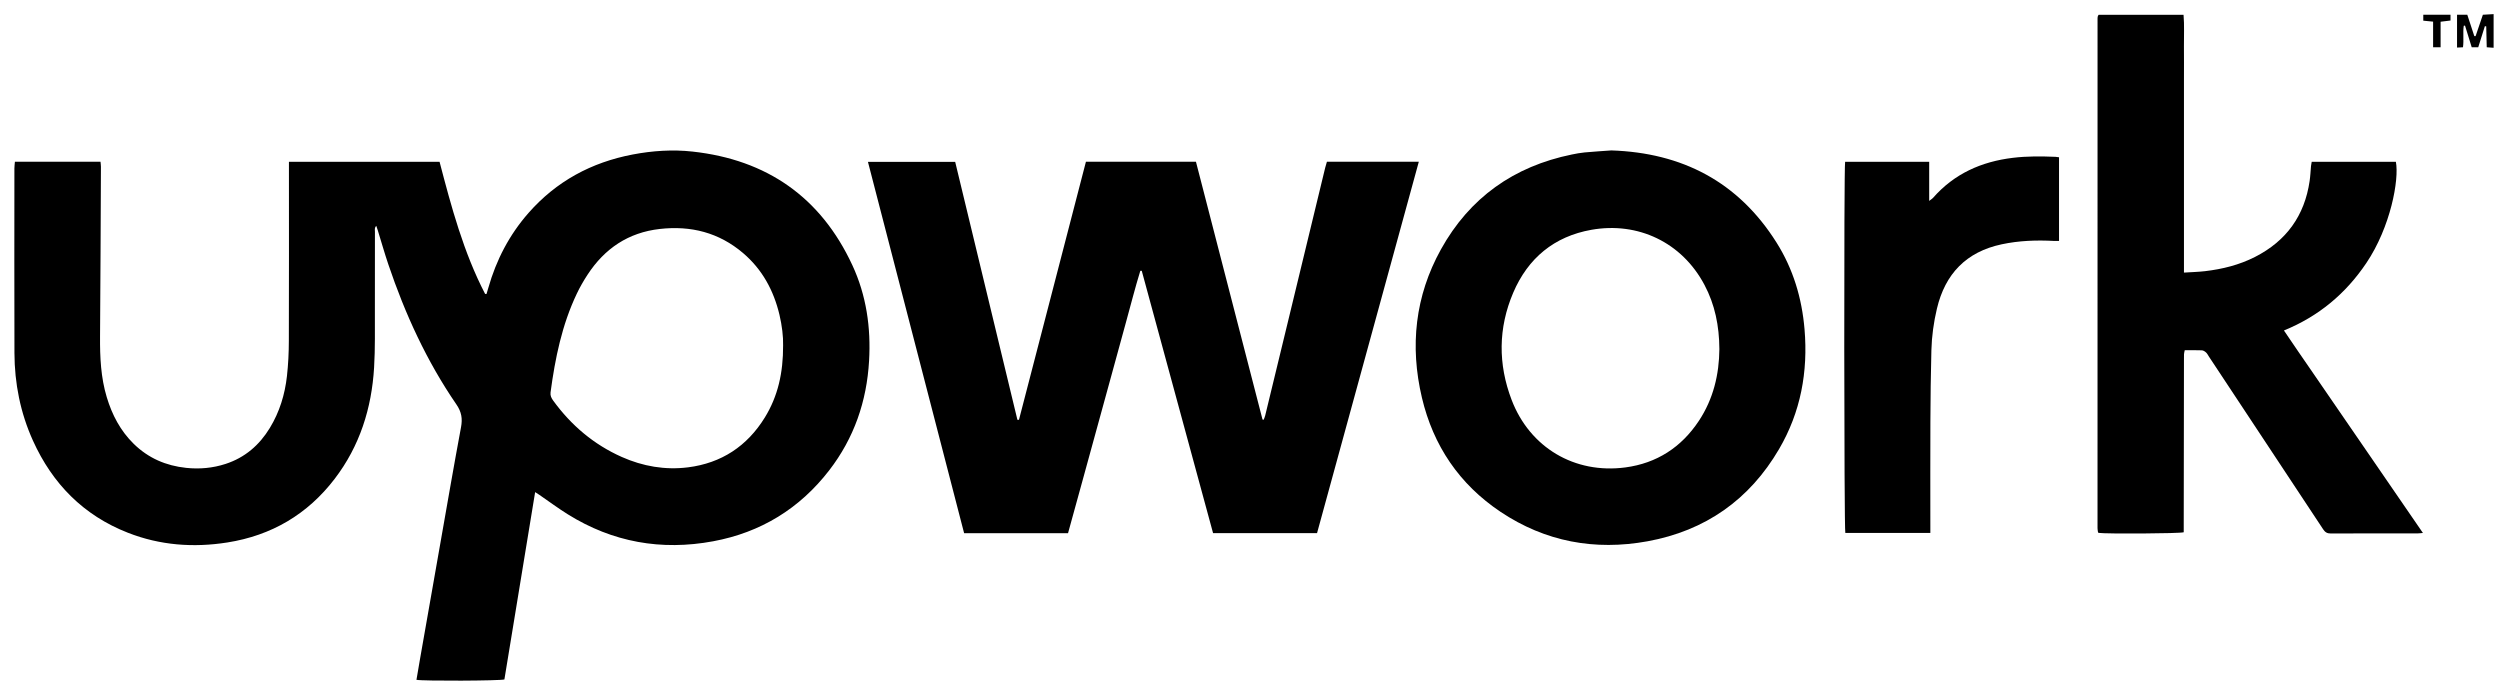 <?xml version="1.0" encoding="UTF-8"?> <svg xmlns="http://www.w3.org/2000/svg" xmlns:xlink="http://www.w3.org/1999/xlink" width="108px" height="30px" viewBox="0 0 108 30" version="1.1"><title>Group 22</title><defs><polygon id="path-1" points="0 0 107.177 0 107.177 28.901 0 28.901"></polygon></defs><g id="Design" stroke="none" stroke-width="1" fill="none" fill-rule="evenodd"><g id="Group-22" transform="translate(0.547, 0.549)"><g id="Group-3"><mask id="mask-2" fill="white"><use xlink:href="#path-1"></use></mask><g id="Clip-2"></g></g><path d="M107.177,1.515 C107.089,1.509 107.001,1.502 106.88,1.493 C106.873,1.189 106.865,0.89 106.858,0.59 C106.838,0.588 106.819,0.585 106.799,0.583 C106.705,0.883 106.61,1.183 106.513,1.493 L106.231,1.493 C106.135,1.181 106.038,0.87 105.942,0.558 C105.924,0.559 105.906,0.561 105.888,0.562 C105.843,0.864 105.897,1.173 105.854,1.493 C105.767,1.497 105.691,1.501 105.597,1.506 L105.597,0.088 L106.04,0.088 C106.139,0.391 106.241,0.7 106.343,1.01 C106.361,1.011 106.38,1.013 106.398,1.014 C106.503,0.707 106.607,0.401 106.713,0.088 C106.873,0.078 107.025,0.07 107.177,0.061 L107.177,1.515 Z" id="Fill-4" fill="#000000"></path><path d="M33.283,14.37 C33.293,13.999 33.237,13.519 33.125,13.046 C32.875,11.997 32.381,11.086 31.551,10.381 C30.512,9.498 29.301,9.19 27.958,9.342 C26.595,9.496 25.573,10.188 24.834,11.319 C24.663,11.582 24.504,11.856 24.37,12.14 C23.727,13.489 23.434,14.932 23.237,16.401 C23.218,16.545 23.274,16.65 23.351,16.757 C24.127,17.824 25.101,18.652 26.312,19.191 C27.225,19.597 28.185,19.764 29.175,19.64 C30.618,19.458 31.729,18.726 32.492,17.489 C33.058,16.57 33.288,15.558 33.283,14.37 M22.571,20.71 C22.124,23.43 21.683,26.12 21.243,28.803 C21.061,28.863 17.732,28.877 17.444,28.819 C17.497,28.511 17.547,28.202 17.602,27.894 C17.889,26.257 18.176,24.62 18.465,22.983 C18.764,21.29 19.054,19.596 19.369,17.907 C19.439,17.535 19.392,17.247 19.17,16.923 C17.885,15.052 16.949,13.008 16.226,10.864 C16.063,10.382 15.925,9.893 15.775,9.407 C15.756,9.346 15.734,9.287 15.708,9.209 C15.622,9.291 15.65,9.382 15.65,9.461 C15.648,10.584 15.652,11.707 15.648,12.83 C15.644,13.662 15.664,14.495 15.614,15.325 C15.509,17.087 14.995,18.72 13.91,20.138 C12.737,21.672 11.181,22.585 9.273,22.886 C7.808,23.117 6.367,23.01 4.979,22.466 C3.058,21.714 1.72,20.35 0.877,18.488 C0.333,17.286 0.082,16.015 0.077,14.701 C0.068,12.043 0.074,9.385 0.075,6.728 C0.075,6.634 0.089,6.541 0.097,6.437 L3.795,6.437 C3.802,6.515 3.813,6.585 3.813,6.655 C3.802,9.103 3.794,11.55 3.775,13.997 C3.769,14.881 3.808,15.757 4.065,16.61 C4.295,17.372 4.654,18.061 5.229,18.624 C5.859,19.241 6.62,19.571 7.496,19.663 C8.078,19.724 8.645,19.672 9.196,19.493 C10.033,19.221 10.658,18.681 11.111,17.937 C11.53,17.249 11.76,16.494 11.849,15.7 C11.905,15.196 11.93,14.686 11.931,14.178 C11.94,11.714 11.935,9.25 11.935,6.786 L11.935,6.44 L18.442,6.44 C18.952,8.389 19.474,10.342 20.41,12.149 C20.43,12.149 20.45,12.15 20.47,12.151 C20.496,12.064 20.523,11.977 20.548,11.89 C20.889,10.683 21.455,9.595 22.285,8.65 C23.487,7.282 25.002,6.465 26.786,6.125 C27.643,5.962 28.511,5.904 29.371,5.999 C32.579,6.351 34.91,7.968 36.274,10.906 C36.881,12.213 37.08,13.604 36.997,15.039 C36.897,16.788 36.349,18.377 35.276,19.768 C33.999,21.423 32.32,22.452 30.263,22.834 C28.025,23.25 25.919,22.878 23.979,21.667 C23.562,21.407 23.166,21.112 22.76,20.833 C22.708,20.798 22.656,20.765 22.571,20.71" id="Fill-6" fill="#000000"></path><path d="M51.118,6.439 C52.078,10.155 53.036,13.865 53.994,17.575 C54.01,17.578 54.027,17.581 54.044,17.584 C54.066,17.524 54.094,17.466 54.109,17.404 C54.433,16.072 54.756,14.738 55.078,13.405 C55.619,11.17 56.159,8.934 56.701,6.699 C56.721,6.614 56.749,6.53 56.776,6.437 L60.746,6.437 C59.278,11.796 57.814,17.137 56.349,22.483 L51.858,22.483 C50.832,18.71 49.805,14.931 48.777,11.151 C48.756,11.151 48.736,11.15 48.715,11.149 C48.487,11.888 48.299,12.639 48.092,13.384 C47.881,14.146 47.674,14.91 47.465,15.672 C47.258,16.427 47.05,17.182 46.843,17.937 C46.634,18.699 46.425,19.462 46.215,20.224 C46.008,20.978 45.8,21.731 45.592,22.485 L41.103,22.485 C39.72,17.145 38.337,11.806 36.948,6.443 L40.717,6.443 C41.611,10.148 42.508,13.867 43.405,17.586 C43.427,17.587 43.45,17.587 43.472,17.588 C44.442,13.876 45.394,10.16 46.365,6.439 L51.118,6.439 Z" id="Fill-8" fill="#000000"></path><path d="M93.8,11.227 C94.136,11.205 94.426,11.199 94.713,11.165 C95.463,11.077 96.19,10.896 96.868,10.551 C98.221,9.863 99.011,8.77 99.229,7.27 C99.261,7.055 99.269,6.836 99.289,6.62 C99.295,6.564 99.307,6.51 99.319,6.44 L102.955,6.44 C103.103,7.206 102.727,9.26 101.676,10.818 C100.79,12.133 99.628,13.111 98.119,13.728 C98.521,14.33 98.922,14.902 99.316,15.478 C99.713,16.058 100.112,16.637 100.51,17.216 C100.913,17.802 101.316,18.387 101.718,18.974 C102.116,19.553 102.514,20.132 102.912,20.712 C103.309,21.29 103.706,21.867 104.123,22.475 C104.027,22.483 103.967,22.493 103.907,22.493 C102.652,22.494 101.398,22.49 100.144,22.498 C99.983,22.499 99.896,22.442 99.812,22.315 C98.17,19.827 96.524,17.342 94.879,14.856 C94.839,14.795 94.806,14.725 94.754,14.678 C94.705,14.633 94.636,14.588 94.574,14.585 C94.332,14.575 94.089,14.581 93.834,14.581 C93.821,14.646 93.805,14.698 93.802,14.751 C93.797,14.832 93.8,14.913 93.8,14.994 C93.797,17.384 93.793,19.775 93.79,22.166 C93.79,22.262 93.79,22.357 93.79,22.445 C93.594,22.503 90.453,22.519 90.113,22.472 C90.107,22.467 90.1,22.462 90.095,22.456 C90.09,22.45 90.086,22.442 90.085,22.434 C90.078,22.379 90.066,22.323 90.066,22.267 C90.066,14.925 90.066,7.583 90.067,0.24 C90.067,0.209 90.074,0.176 90.081,0.145 C90.085,0.131 90.097,0.118 90.113,0.09 L93.782,0.09 C93.822,0.551 93.794,1.009 93.799,1.467 C93.804,1.935 93.8,2.404 93.8,2.872 L93.8,4.253 L93.8,5.634 L93.8,7.016 L93.8,8.421 L93.8,9.802 L93.8,11.227 Z" id="Fill-10" fill="#000000"></path><path d="M73.73,14.532 C73.724,13.527 73.538,12.609 73.085,11.756 C72.108,9.914 70.207,9.023 68.204,9.378 C66.592,9.664 65.46,10.605 64.823,12.098 C64.174,13.621 64.165,15.183 64.755,16.726 C65.543,18.787 67.478,19.934 69.667,19.644 C71.025,19.464 72.087,18.774 72.843,17.634 C73.474,16.682 73.721,15.616 73.73,14.532 M69.062,5.949 C72.12,6.049 74.547,7.305 76.2,9.931 C76.918,11.071 77.296,12.333 77.409,13.675 C77.564,15.511 77.244,17.252 76.31,18.849 C75.03,21.04 73.122,22.379 70.624,22.835 C68.349,23.249 66.21,22.855 64.276,21.562 C62.497,20.371 61.37,18.705 60.88,16.632 C60.354,14.403 60.583,12.242 61.701,10.225 C62.941,7.99 64.852,6.637 67.359,6.125 C67.541,6.088 67.724,6.053 67.909,6.036 C68.287,6.001 68.666,5.978 69.062,5.949" id="Fill-12" fill="#000000"></path><path d="M82.844,22.474 L79.171,22.474 C79.116,22.283 79.107,6.701 79.162,6.441 L82.794,6.441 L82.794,8.13 C82.881,8.062 82.927,8.036 82.96,7.999 C83.875,6.955 85.05,6.433 86.409,6.269 C87.023,6.194 87.636,6.201 88.251,6.226 C88.298,6.228 88.344,6.237 88.403,6.245 L88.403,9.86 C88.332,9.86 88.264,9.863 88.195,9.86 C87.433,9.818 86.674,9.845 85.925,10.005 C84.396,10.331 83.484,11.279 83.128,12.784 C82.988,13.376 82.905,13.976 82.889,14.582 C82.862,15.607 82.851,16.633 82.846,17.659 C82.839,19.161 82.844,20.664 82.844,22.166 L82.844,22.474 Z" id="Fill-14" fill="#000000"></path><path d="M104.887,1.493 L104.563,1.493 L104.563,0.386 C104.414,0.371 104.288,0.358 104.139,0.344 L104.139,0.087 L105.315,0.087 L105.315,0.337 C105.176,0.355 105.044,0.371 104.887,0.39 L104.887,1.493 Z" id="Fill-16" fill="#000000"></path></g></g></svg> 